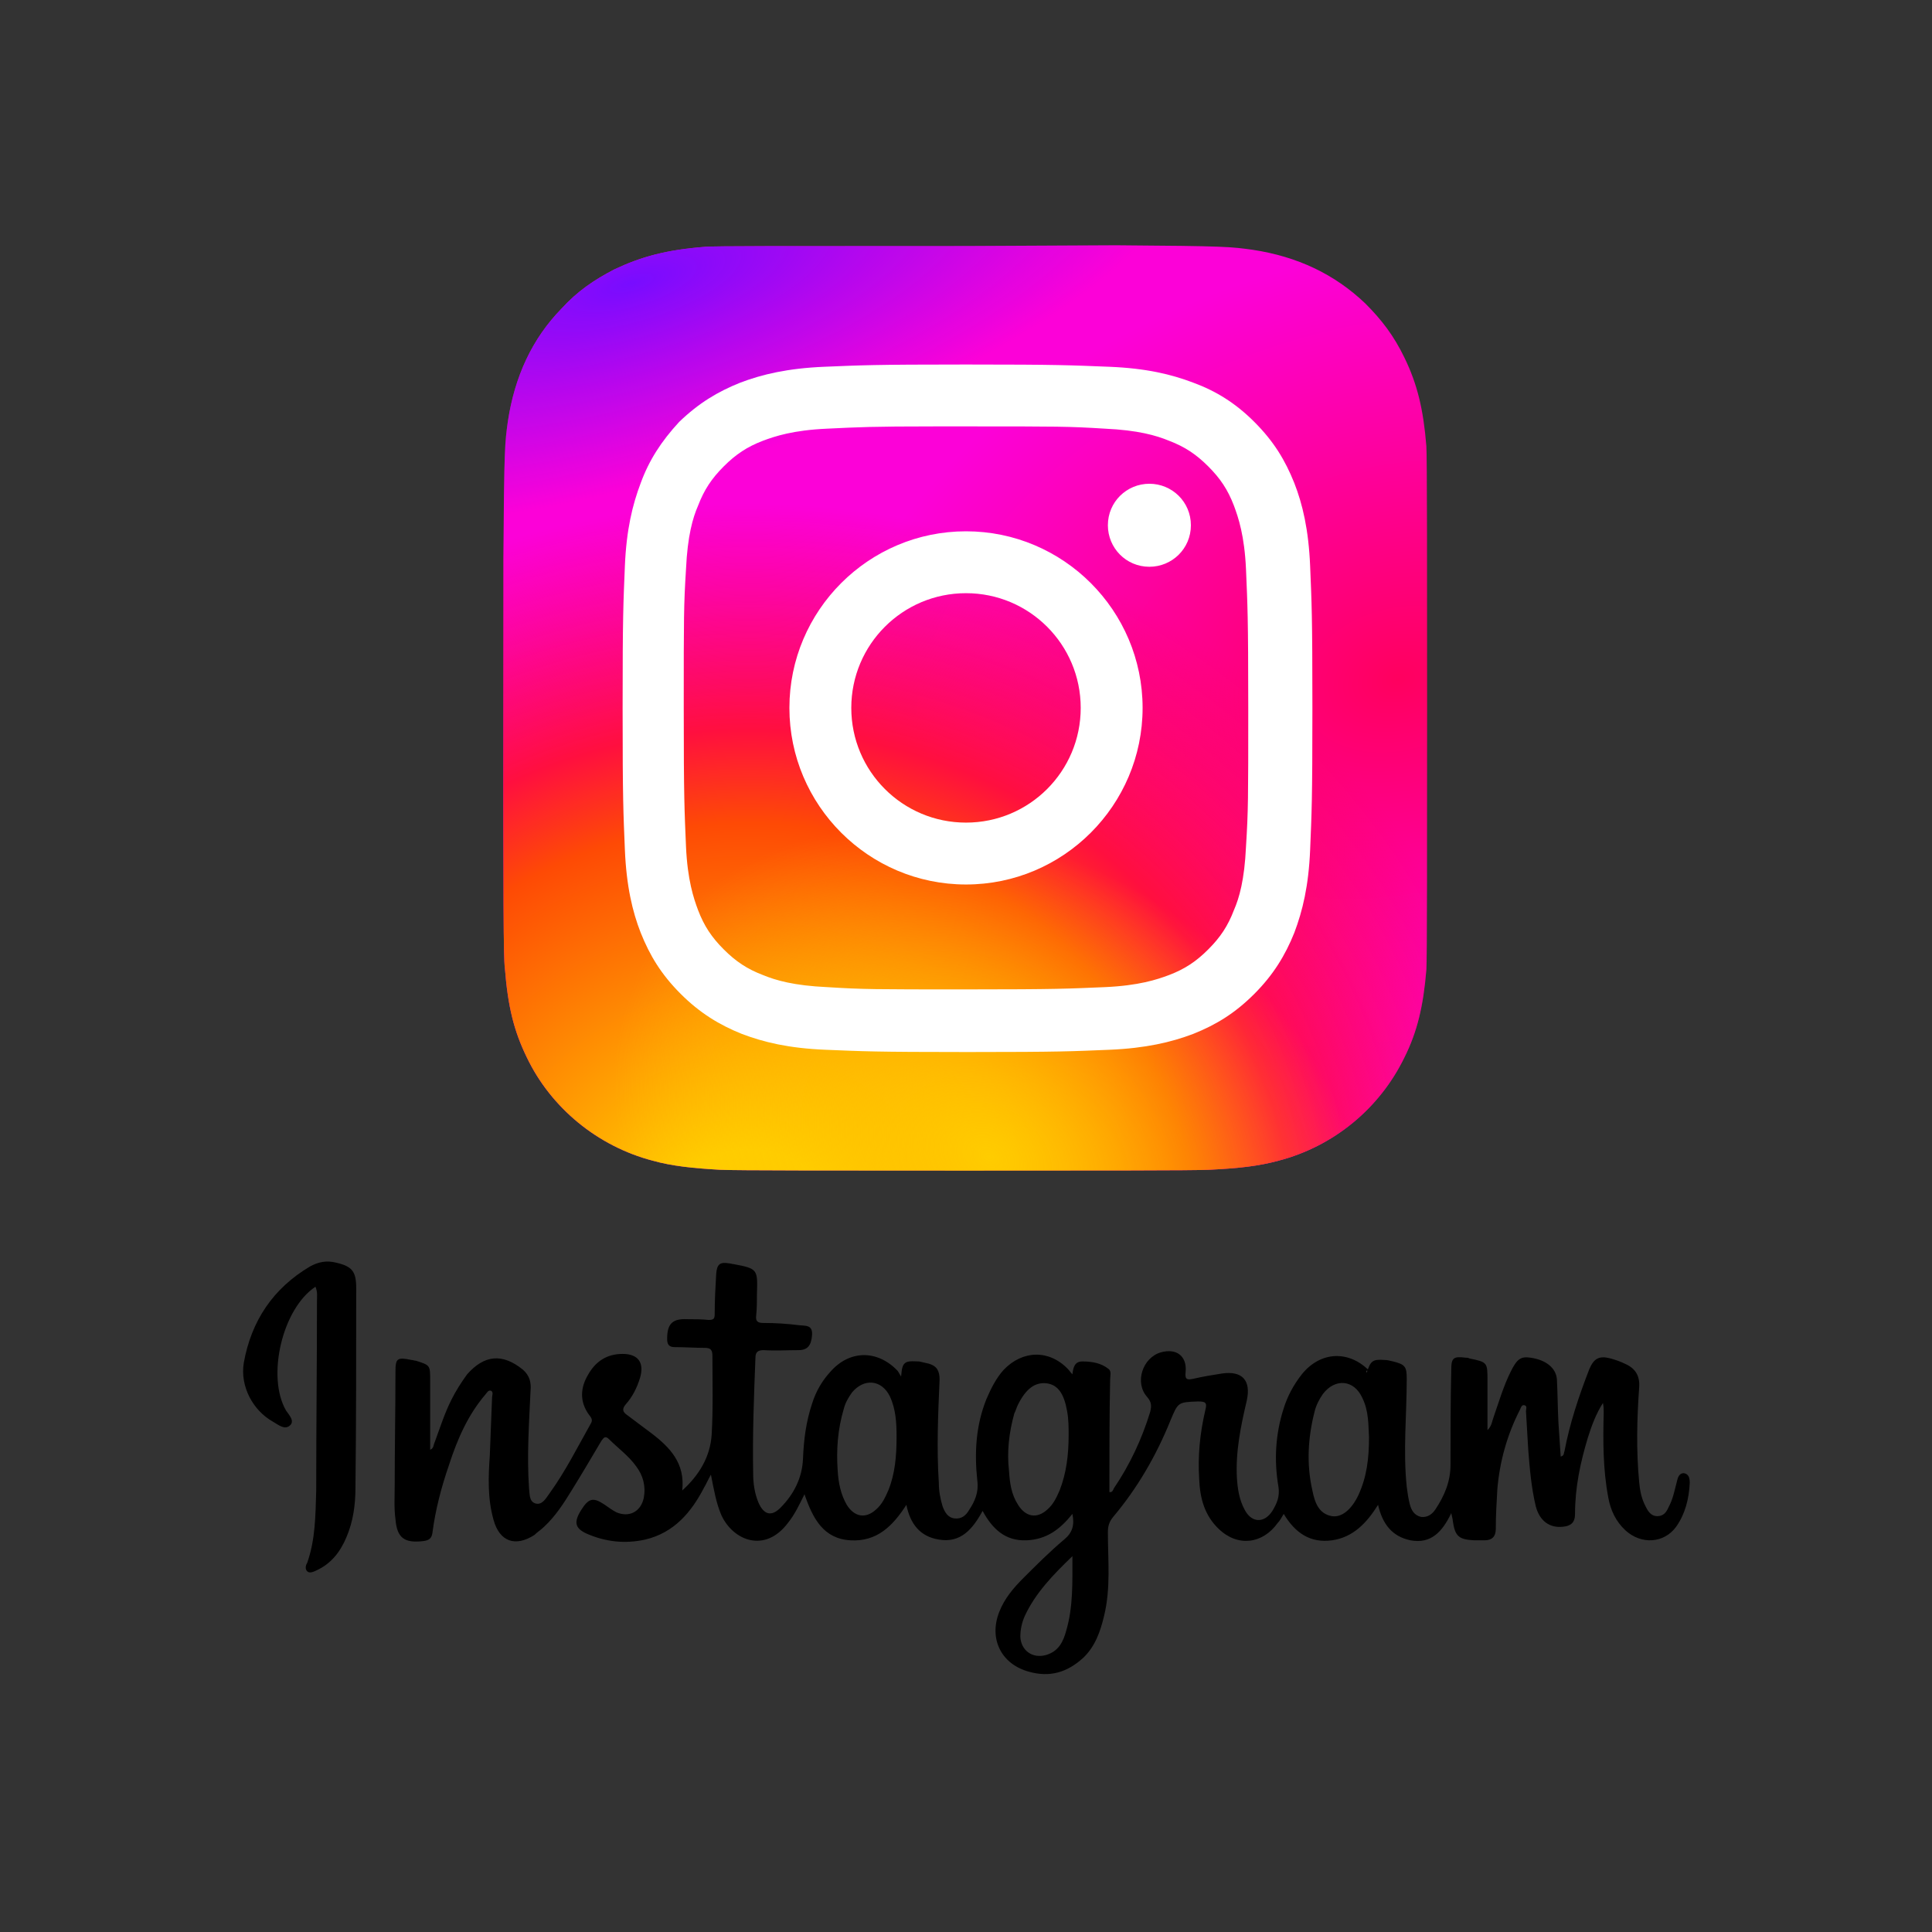 <?xml version="1.0" encoding="utf-8"?>
<!-- Generator: Adobe Illustrator 25.0.0, SVG Export Plug-In . SVG Version: 6.00 Build 0)  -->
<svg version="1.1" id="Livello_1" xmlns="http://www.w3.org/2000/svg" xmlns:xlink="http://www.w3.org/1999/xlink" x="0px" y="0px"
	 viewBox="0 0 256 256" style="enable-background:new 0 0 256 256;" xml:space="preserve">
<rect x="0" y="0" width="256" height="256" fill="#333333" stroke="none"/>
<style type="text/css">
	.st0{fill:url(#SVGID_1_);}
	.st1{fill:url(#SVGID_2_);}
	.st2{fill:url(#SVGID_3_);}
	.st3{fill:url(#SVGID_4_);}
	.st4{fill:#FFFFFF;}
</style>
<g>
	
		<radialGradient id="SVGID_1_" cx="68.046" cy="-134.356" r="6.412" gradientTransform="matrix(-11.747 3.313 2.387 8.463 1305.28 1001.602)" gradientUnits="userSpaceOnUse">
		<stop  offset="0" style="stop-color:#FF005F"/>
		<stop  offset="1" style="stop-color:#FC01D8"/>
	</radialGradient>
	<path class="st0" d="M128,32.6c-25.6,0-33,0-34.5,0.1c-5.2,0.4-8.5,1.3-12.1,3c-2.7,1.4-4.9,2.9-7,5.2c-3.9,4-6.2,9-7.1,14.9
		c-0.4,2.9-0.5,3.4-0.6,18.1c0,4.9,0,11.3,0,19.9c0,25.6,0,33,0.2,34.5c0.4,5.1,1.2,8.3,2.9,11.8c3.2,6.7,9.4,11.8,16.7,13.7
		c2.5,0.7,5.3,1,8.9,1.2c1.5,0.1,17,0.1,32.4,0.1c15.5,0,30.9,0,32.4-0.1c4.1-0.2,6.6-0.5,9.2-1.2c7.3-1.9,13.4-6.9,16.7-13.7
		c1.7-3.4,2.5-6.8,2.9-11.6c0.1-1.1,0.1-17.9,0.1-34.7c0-16.8,0-33.6-0.1-34.7c-0.4-4.9-1.2-8.2-2.9-11.7c-1.4-2.9-3-5-5.2-7.2
		c-4.1-3.9-9-6.2-14.9-7.1c-2.9-0.4-3.4-0.5-18.1-0.6L128,32.6z"/>
	
		<radialGradient id="SVGID_2_" cx="23.766" cy="-53.748" r="6.412" gradientTransform="matrix(0 -15.247 -16.177 0 -770.191 526.863)" gradientUnits="userSpaceOnUse">
		<stop  offset="0" style="stop-color:#FFCC00"/>
		<stop  offset="0.124" style="stop-color:#FFCC00"/>
		<stop  offset="0.567" style="stop-color:#FE4A05"/>
		<stop  offset="0.694" style="stop-color:#FF0F3F"/>
		<stop  offset="1" style="stop-color:#FE0657;stop-opacity:0"/>
	</radialGradient>
	<path class="st1" d="M128,32.6c-25.6,0-33,0-34.5,0.1c-5.2,0.4-8.5,1.3-12.1,3c-2.7,1.4-4.9,2.9-7,5.2c-3.9,4-6.2,9-7.1,14.9
		c-0.4,2.9-0.5,3.4-0.6,18.1c0,4.9,0,11.3,0,19.9c0,25.6,0,33,0.2,34.5c0.4,5.1,1.2,8.3,2.9,11.8c3.2,6.7,9.4,11.8,16.7,13.7
		c2.5,0.7,5.3,1,8.9,1.2c1.5,0.1,17,0.1,32.4,0.1c15.5,0,30.9,0,32.4-0.1c4.1-0.2,6.6-0.5,9.2-1.2c7.3-1.9,13.4-6.9,16.7-13.7
		c1.7-3.4,2.5-6.8,2.9-11.6c0.1-1.1,0.1-17.9,0.1-34.7c0-16.8,0-33.6-0.1-34.7c-0.4-4.9-1.2-8.2-2.9-11.7c-1.4-2.9-3-5-5.2-7.2
		c-4.1-3.9-9-6.2-14.9-7.1c-2.9-0.4-3.4-0.5-18.1-0.6L128,32.6z"/>
	
		<radialGradient id="SVGID_3_" cx="70.474" cy="-4.338" r="7.961" gradientTransform="matrix(2.549 -4.392 -5.718 -3.318 -73.346 448.456)" gradientUnits="userSpaceOnUse">
		<stop  offset="0" style="stop-color:#FFCC00"/>
		<stop  offset="1" style="stop-color:#FFCC00;stop-opacity:0"/>
	</radialGradient>
	<path class="st2" d="M128,32.6c-25.6,0-33,0-34.5,0.1c-5.2,0.4-8.5,1.3-12.1,3c-2.7,1.4-4.9,2.9-7,5.2c-3.9,4-6.2,9-7.1,14.9
		c-0.4,2.9-0.5,3.4-0.6,18.1c0,4.9,0,11.3,0,19.9c0,25.6,0,33,0.2,34.5c0.4,5.1,1.2,8.3,2.9,11.8c3.2,6.7,9.4,11.8,16.7,13.7
		c2.5,0.7,5.3,1,8.9,1.2c1.5,0.1,17,0.1,32.4,0.1c15.5,0,30.9,0,32.4-0.1c4.1-0.2,6.6-0.5,9.2-1.2c7.3-1.9,13.4-6.9,16.7-13.7
		c1.7-3.4,2.5-6.8,2.9-11.6c0.1-1.1,0.1-17.9,0.1-34.7c0-16.8,0-33.6-0.1-34.7c-0.4-4.9-1.2-8.2-2.9-11.7c-1.4-2.9-3-5-5.2-7.2
		c-4.1-3.9-9-6.2-14.9-7.1c-2.9-0.4-3.4-0.5-18.1-0.6L128,32.6z"/>
	
		<radialGradient id="SVGID_4_" cx="-38.141" cy="563.336" r="8.216" gradientTransform="matrix(-9.067 2.553 0.87 3.089 -752.309 -1605.246)" gradientUnits="userSpaceOnUse">
		<stop  offset="0" style="stop-color:#780CFF"/>
		<stop  offset="1" style="stop-color:#820BFF;stop-opacity:0"/>
	</radialGradient>
	<path class="st3" d="M128,32.6c-25.6,0-33,0-34.5,0.1c-5.2,0.4-8.5,1.3-12.1,3c-2.7,1.4-4.9,2.9-7,5.2c-3.9,4-6.2,9-7.1,14.9
		c-0.4,2.9-0.5,3.4-0.6,18.1c0,4.9,0,11.3,0,19.9c0,25.6,0,33,0.2,34.5c0.4,5.1,1.2,8.3,2.9,11.8c3.2,6.7,9.4,11.8,16.7,13.7
		c2.5,0.7,5.3,1,8.9,1.2c1.5,0.1,17,0.1,32.4,0.1c15.5,0,30.9,0,32.4-0.1c4.1-0.2,6.6-0.5,9.2-1.2c7.3-1.9,13.4-6.9,16.7-13.7
		c1.7-3.4,2.5-6.8,2.9-11.6c0.1-1.1,0.1-17.9,0.1-34.7c0-16.8,0-33.6-0.1-34.7c-0.4-4.9-1.2-8.2-2.9-11.7c-1.4-2.9-3-5-5.2-7.2
		c-4.1-3.9-9-6.2-14.9-7.1c-2.9-0.4-3.4-0.5-18.1-0.6L128,32.6z"/>
	<path class="st4" d="M128,48.3c-12.4,0-13.9,0.1-18.8,0.3c-4.8,0.2-8.2,1-11.1,2.1c-3,1.2-5.5,2.7-8.1,5.2C87.6,58.5,86,61,84.9,64
		c-1.1,2.9-1.9,6.2-2.1,11c-0.2,4.9-0.3,6.4-0.3,18.8c0,12.4,0.1,13.9,0.3,18.8c0.2,4.8,1,8.2,2.1,11c1.2,3,2.7,5.5,5.3,8.1
		c2.5,2.5,5.1,4.1,8.1,5.3c2.9,1.1,6.2,1.9,11.1,2.1c4.9,0.2,6.4,0.3,18.8,0.3c12.4,0,13.9-0.1,18.8-0.3c4.8-0.2,8.2-1,11.1-2.1
		c3-1.2,5.5-2.7,8.1-5.3c2.5-2.5,4.1-5.1,5.3-8.1c1.1-2.9,1.9-6.2,2.1-11c0.2-4.9,0.3-6.4,0.3-18.8c0-12.4-0.1-13.9-0.3-18.8
		c-0.2-4.8-1-8.2-2.1-11c-1.2-3-2.7-5.5-5.3-8.1c-2.5-2.5-5.1-4.1-8.1-5.2c-2.9-1.1-6.2-1.9-11.1-2.1
		C141.9,48.4,140.4,48.3,128,48.3L128,48.3z M123.9,56.5c1.2,0,2.6,0,4.1,0c12.2,0,13.6,0,18.4,0.3c4.4,0.2,6.8,0.9,8.5,1.6
		c2.1,0.8,3.6,1.8,5.2,3.4c1.6,1.6,2.6,3.1,3.4,5.2c0.6,1.6,1.4,4,1.6,8.4c0.2,4.8,0.3,6.2,0.3,18.4c0,12.1,0,13.6-0.3,18.4
		c-0.2,4.4-0.9,6.8-1.6,8.4c-0.8,2.1-1.8,3.6-3.4,5.2c-1.6,1.6-3.1,2.6-5.2,3.4c-1.6,0.6-4,1.4-8.5,1.6c-4.8,0.2-6.2,0.3-18.4,0.3
		c-12.2,0-13.6,0-18.4-0.3c-4.4-0.2-6.8-0.9-8.5-1.6c-2.1-0.8-3.6-1.8-5.2-3.4c-1.6-1.6-2.6-3.1-3.4-5.2c-0.6-1.6-1.4-4-1.6-8.4
		c-0.2-4.8-0.3-6.2-0.3-18.4c0-12.2,0-13.6,0.3-18.4c0.2-4.4,0.9-6.8,1.6-8.4c0.8-2.1,1.8-3.6,3.4-5.2c1.6-1.6,3.1-2.6,5.2-3.4
		c1.6-0.6,4-1.4,8.5-1.6C113.8,56.6,115.5,56.5,123.9,56.5L123.9,56.5z M152.3,64.1c-3,0-5.5,2.4-5.5,5.5c0,3,2.4,5.5,5.5,5.5
		c3,0,5.5-2.4,5.5-5.5C157.8,66.5,155.3,64.1,152.3,64.1L152.3,64.1z M128,70.4c-12.9,0-23.4,10.5-23.4,23.4s10.5,23.4,23.4,23.4
		c12.9,0,23.4-10.5,23.4-23.4S140.9,70.4,128,70.4L128,70.4z M128,78.6c8.4,0,15.2,6.8,15.2,15.2c0,8.4-6.8,15.2-15.2,15.2
		c-8.4,0-15.2-6.8-15.2-15.2C112.8,85.4,119.6,78.6,128,78.6L128,78.6z"/>
</g>
<g>
	<g>
		<path d="M181.1,181.9c0.5-1.6,0.8-1.8,2.3-1.7c0.4,0,0.8,0.1,1.2,0.2c1.6,0.4,1.8,0.7,1.8,2.3c0,4.8-0.5,9.5,0,14.3
			c0.1,0.8,0.2,1.5,0.4,2.3c0.2,0.8,0.6,1.5,1.5,1.7c0.9,0.1,1.5-0.4,1.9-1c1.2-1.8,2-3.7,2-5.9c0-4.2,0-8.4,0.1-12.6
			c0-1.6,0.3-1.8,1.9-1.6c0.2,0,0.3,0,0.5,0.1c2.4,0.5,2.4,0.5,2.4,3c0,2.1,0,4.2,0,6.5c0.6-0.6,0.6-1.2,0.8-1.7
			c0.7-2,1.3-4.1,2.3-6.1c0.8-1.6,1.3-2,2.6-1.8c2.1,0.3,3.4,1.4,3.5,2.9c0.1,1.9,0.1,3.8,0.2,5.7c0.1,1.5,0.2,3,0.3,4.5
			c0.5-0.1,0.4-0.5,0.5-0.7c0.7-3.7,1.9-7.3,3.3-10.9c0.6-1.4,1.3-1.8,2.8-1.4c0.7,0.2,1.3,0.4,1.9,0.7c1.4,0.6,2,1.6,1.9,3.1
			c-0.3,4.2-0.4,8.4,0,12.6c0.1,1.1,0.3,2.2,0.9,3.3c0.3,0.6,0.7,1.2,1.5,1.2c0.8,0,1.2-0.5,1.5-1.2c0.6-1.1,0.8-2.3,1.1-3.4
			c0.1-0.5,0.3-1.1,0.9-1.1c0.7,0.1,0.8,0.7,0.8,1.3c-0.1,2.1-0.6,4.1-1.8,5.8c-1.6,2.2-4.6,2.4-6.7,0.5c-1.3-1.2-2-2.7-2.3-4.4
			c-0.7-3.7-0.7-7.5-0.6-11.2c0-0.4,0-0.8-0.1-1.3c-0.9,1.4-1.5,3-2,4.6c-1,3.3-1.7,6.6-1.7,10.1c0,1.2-0.6,1.6-1.6,1.7
			c-1.8,0.2-3.1-0.8-3.6-2.7c-0.6-2.5-0.8-5-1-7.5c-0.1-1.7-0.2-3.4-0.3-5.1c0-0.3,0.2-0.7-0.2-0.8c-0.4-0.1-0.5,0.4-0.6,0.6
			c-1.7,3.3-2.7,6.9-3,10.6c-0.1,1.7-0.2,3.5-0.2,5.2c0,1-0.5,1.5-1.5,1.5c-0.4,0-0.9,0-1.3,0c-2.1-0.1-2.6-0.5-2.9-2.6
			c0-0.2-0.1-0.5-0.2-1c-1.2,2.5-2.7,4.1-5.4,3.6c-2.4-0.5-3.7-2.1-4.3-4.7c-1.5,2.4-3.3,4.3-6.1,4.7c-2.9,0.4-4.9-1-6.4-3.5
			c-0.3,0.5-0.5,0.9-0.8,1.2c-2,2.8-5.3,3.2-7.8,0.8c-1.9-1.8-2.5-4.1-2.6-6.6c-0.2-3.1,0.1-6.1,0.8-9.1c0.3-1.1,0-1.2-1-1.2
			c-2.6,0.1-2.6,0.1-3.6,2.5c-1.9,4.7-4.4,9-7.6,12.8c-0.5,0.6-0.7,1.2-0.7,2c0,3.7,0.4,7.4-0.5,11.1c-0.5,2.1-1.2,4.1-2.8,5.6
			c-2.1,1.9-4.4,2.6-7.2,1.8c-3.6-1-5.3-4.3-3.9-7.9c0.7-1.8,1.9-3.2,3.2-4.5c1.7-1.7,3.5-3.5,5.4-5.1c1.1-0.9,1.4-1.9,1.1-3.4
			c-1.6,2-3.4,3.4-6.1,3.5c-2.8,0.1-4.5-1.5-5.8-3.9c-1.3,2.4-2.9,4.3-5.8,3.8c-2.5-0.4-3.8-2.1-4.3-4.6c-1.8,2.8-3.9,4.9-7.4,4.7
			c-3.6-0.2-5-2.9-6.1-6.1c-0.7,1.4-1.3,2.7-2.2,3.8c-3,4-7.2,2.4-8.8-1c-0.7-1.6-1-3.4-1.4-5.4c-0.4,0.7-0.6,1.2-0.9,1.7
			c-1.7,3.3-4,6-7.8,6.9c-2.7,0.6-5.3,0.3-7.8-0.8c-1.5-0.7-1.7-1.5-0.7-3.1c1-1.6,1.6-1.7,3-0.8c0.6,0.4,1.1,0.8,1.7,1.1
			c1.7,0.7,3.2-0.1,3.6-1.9c0.3-1.6-0.1-3-1-4.2c-1-1.4-2.4-2.4-3.6-3.6c-0.5-0.5-0.7-0.2-1,0.2c-1.3,2.2-2.6,4.4-3.9,6.5
			c-1.1,1.8-2.2,3.5-3.7,4.9c-0.4,0.4-0.9,0.7-1.3,1.1c-2.5,1.6-4.6,0.9-5.4-2c-0.8-2.8-0.7-5.7-0.5-8.5c0.1-2.6,0.2-5.2,0.3-7.7
			c0-0.3,0.2-0.7-0.1-0.9c-0.4-0.2-0.6,0.3-0.8,0.5c-2.3,2.7-3.7,5.9-4.8,9.3c-1,2.9-1.8,5.9-2.2,9c-0.1,0.7-0.4,1-1.2,1.1
			c-2.5,0.3-3.5-0.4-3.7-2.9c-0.2-1.5-0.1-3-0.1-4.5c0-5,0.1-10,0.1-15c0-1.8,0.2-2,2.1-1.6c0.2,0,0.4,0.1,0.6,0.1
			c1.9,0.6,1.9,0.6,1.9,2.6c0,3.1,0,6.1,0,9.2c0.5-0.2,0.4-0.6,0.6-1c0.7-1.9,1.3-3.8,2.2-5.6c0.6-1.2,1.3-2.3,2.1-3.4
			c2.3-2.6,4.7-2.8,7.4-0.6c0.9,0.8,1.1,1.7,1,2.8c-0.2,4.3-0.5,8.6-0.2,12.9c0.1,0.8,0,1.7,0.8,2c0.9,0.3,1.4-0.6,1.9-1.3
			c2.1-2.9,3.7-6.1,5.5-9.3c0.3-0.5,0-0.8-0.3-1.2c-1.2-1.7-1.1-3.5-0.1-5.2c1-1.8,2.5-2.8,4.6-2.8c2.1,0,2.9,1.2,2.3,3.2
			c-0.4,1.3-1,2.5-1.9,3.5c-0.5,0.6-0.4,1,0.2,1.4c1.1,0.8,2.1,1.6,3.2,2.4c2.5,1.9,4.5,4,4.1,7.6c2.2-2,3.7-4.4,3.9-7.4
			c0.2-3.5,0.1-6.9,0.1-10.4c0-0.8-0.2-1.1-1-1.1c-1.3,0-2.7-0.1-4-0.1c-0.8,0-1-0.4-1-1.1c0-2,0.7-2.7,2.7-2.6c0.9,0,1.9,0,2.8,0.1
			c0.7,0,0.8-0.2,0.8-0.8c0-1.8,0.1-3.6,0.2-5.3c0.1-1.3,0.5-1.6,1.7-1.4c0.2,0,0.4,0.1,0.6,0.1c3.2,0.6,3.2,0.7,3.1,3.9
			c0,1,0,1.9-0.1,2.9c-0.1,0.8,0.2,1,1,1c1.6,0,3.1,0.1,4.7,0.3c0.8,0.1,1.8-0.1,1.7,1.3c-0.1,1.4-0.6,2-1.8,2c-1.5,0-3.1,0.1-4.6,0
			c-0.7,0-1.1,0.2-1.1,1c-0.2,5.1-0.4,10.2-0.3,15.4c0,1.3,0.2,2.6,0.7,3.8c0.7,1.6,1.7,1.9,2.9,0.7c1.8-1.8,2.9-4,3-6.5
			c0.1-2.5,0.4-4.9,1.2-7.3c0.5-1.6,1.3-3,2.4-4.2c2.5-2.9,6.2-3,8.9-0.2c0.1,0.1,0.2,0.3,0.5,0.8c0.1-0.9,0.1-1.6,0.7-1.9
			c0.5-0.2,1.1-0.1,1.7-0.1c0.4,0.1,0.9,0.2,1.3,0.3c1,0.3,1.4,0.9,1.4,2.1c-0.2,4.6-0.4,9.1-0.1,13.7c0,1.1,0.2,2.1,0.5,3.1
			c0.3,0.8,0.7,1.5,1.6,1.6c0.9,0.1,1.5-0.4,1.9-1.1c0.8-1.2,1.3-2.4,1.1-3.9c-0.4-3.7-0.2-7.3,1.2-10.8c0.6-1.4,1.3-2.8,2.3-3.9
			c2.5-2.6,6-2.7,8.5-0.1c0.2,0.2,0.3,0.4,0.6,0.7c0.1-0.9,0.3-1.7,1.3-1.7c1.3,0,2.5,0.2,3.5,1c0.4,0.3,0.2,0.9,0.2,1.4
			c-0.1,4.8-0.1,9.6-0.1,14.4c0,0.2,0,0.3,0,0.5c0.4,0.1,0.5-0.3,0.6-0.5c2.1-3.1,3.7-6.5,4.8-10.1c0.2-0.8,0.2-1.3-0.4-2
			c-1.7-1.9-0.6-5.2,1.8-5.9c2.1-0.6,3.5,0.5,3.3,2.6c-0.1,0.9,0.1,1.1,1,0.9c1.3-0.3,2.5-0.5,3.8-0.7c2.7-0.4,3.9,0.9,3.3,3.6
			c-0.8,3.4-1.5,6.8-1.3,10.3c0.1,1.4,0.3,2.8,1,4.1c0.9,1.8,2.6,1.9,3.7,0.2c0.6-1,1-1.9,0.8-3.2c-0.6-3.5-0.4-7,0.7-10.4
			c0.5-1.6,1.3-3.1,2.4-4.5c2.5-3.1,6.3-3.2,9-0.4C180.9,181.5,181,181.7,181.1,181.9z M181.4,190.4c-0.1-1.5,0-3.4-0.9-5.2
			c-1.1-2.4-3.6-2.6-5.2-0.5c-0.5,0.7-0.9,1.5-1.1,2.3c-0.9,3.5-1.1,7-0.3,10.5c0.3,1.5,0.8,3.1,2.6,3.4c1.3,0.2,2.6-0.9,3.5-2.8
			C181.1,195.7,181.4,193.3,181.4,190.4z M118.8,190.4c0-1.9-0.1-3.7-0.9-5.4c-1.1-2.2-3.4-2.4-5-0.5c-0.5,0.7-0.9,1.4-1.1,2.2
			c-0.8,2.7-1,5.4-0.8,8.2c0.1,1.6,0.4,3.1,1.2,4.5c1,1.6,2.5,1.9,3.9,0.6c0.8-0.7,1.2-1.6,1.6-2.5
			C118.6,195.3,118.8,192.9,118.8,190.4z M141.6,190.1c0-0.9,0-2-0.2-3.1c-0.4-2.3-1.2-3.5-2.7-3.7c-1.6-0.2-2.8,0.8-3.8,2.8
			c-0.2,0.4-0.3,0.8-0.5,1.2c-0.7,2.5-1,5.1-0.7,7.6c0.1,1.6,0.3,3.1,1.2,4.5c1,1.6,2.5,1.9,3.9,0.6c0.8-0.7,1.2-1.6,1.6-2.5
			C141.3,195.2,141.6,192.8,141.6,190.1z M142.1,206.2c-2.6,2.5-4.9,4.9-6.3,7.9c-0.4,0.9-0.6,1.8-0.6,2.8c0.1,1.8,1.6,2.9,3.4,2.4
			c1.7-0.5,2.3-1.8,2.7-3.3C142.2,212.9,142.1,209.7,142.1,206.2z"/>
		<path d="M41.8,170.5c-4.4,2.9-6.5,11.9-3.9,16.4c0.4,0.6,1.2,1.4,0.5,2c-0.7,0.6-1.5-0.1-2.2-0.5c-2.7-1.5-4.4-4.7-3.9-7.8
			c1-5.6,3.9-9.9,8.8-12.8c1.1-0.6,2.2-0.8,3.4-0.5c2.2,0.5,2.7,1.2,2.7,3.4c0,8.8,0,17.6-0.1,26.4c0,2.3-0.3,4.5-1.2,6.6
			c-0.8,1.9-2,3.5-4,4.4c-0.4,0.2-0.9,0.4-1.2,0.1c-0.3-0.3-0.2-0.8,0-1.1c1.1-3.1,1.1-6.3,1.2-9.6c0-8.4,0.1-16.7,0.1-25.1
			C42,171.8,42.1,171.2,41.8,170.5z"/>
	</g>
</g>
</svg>
